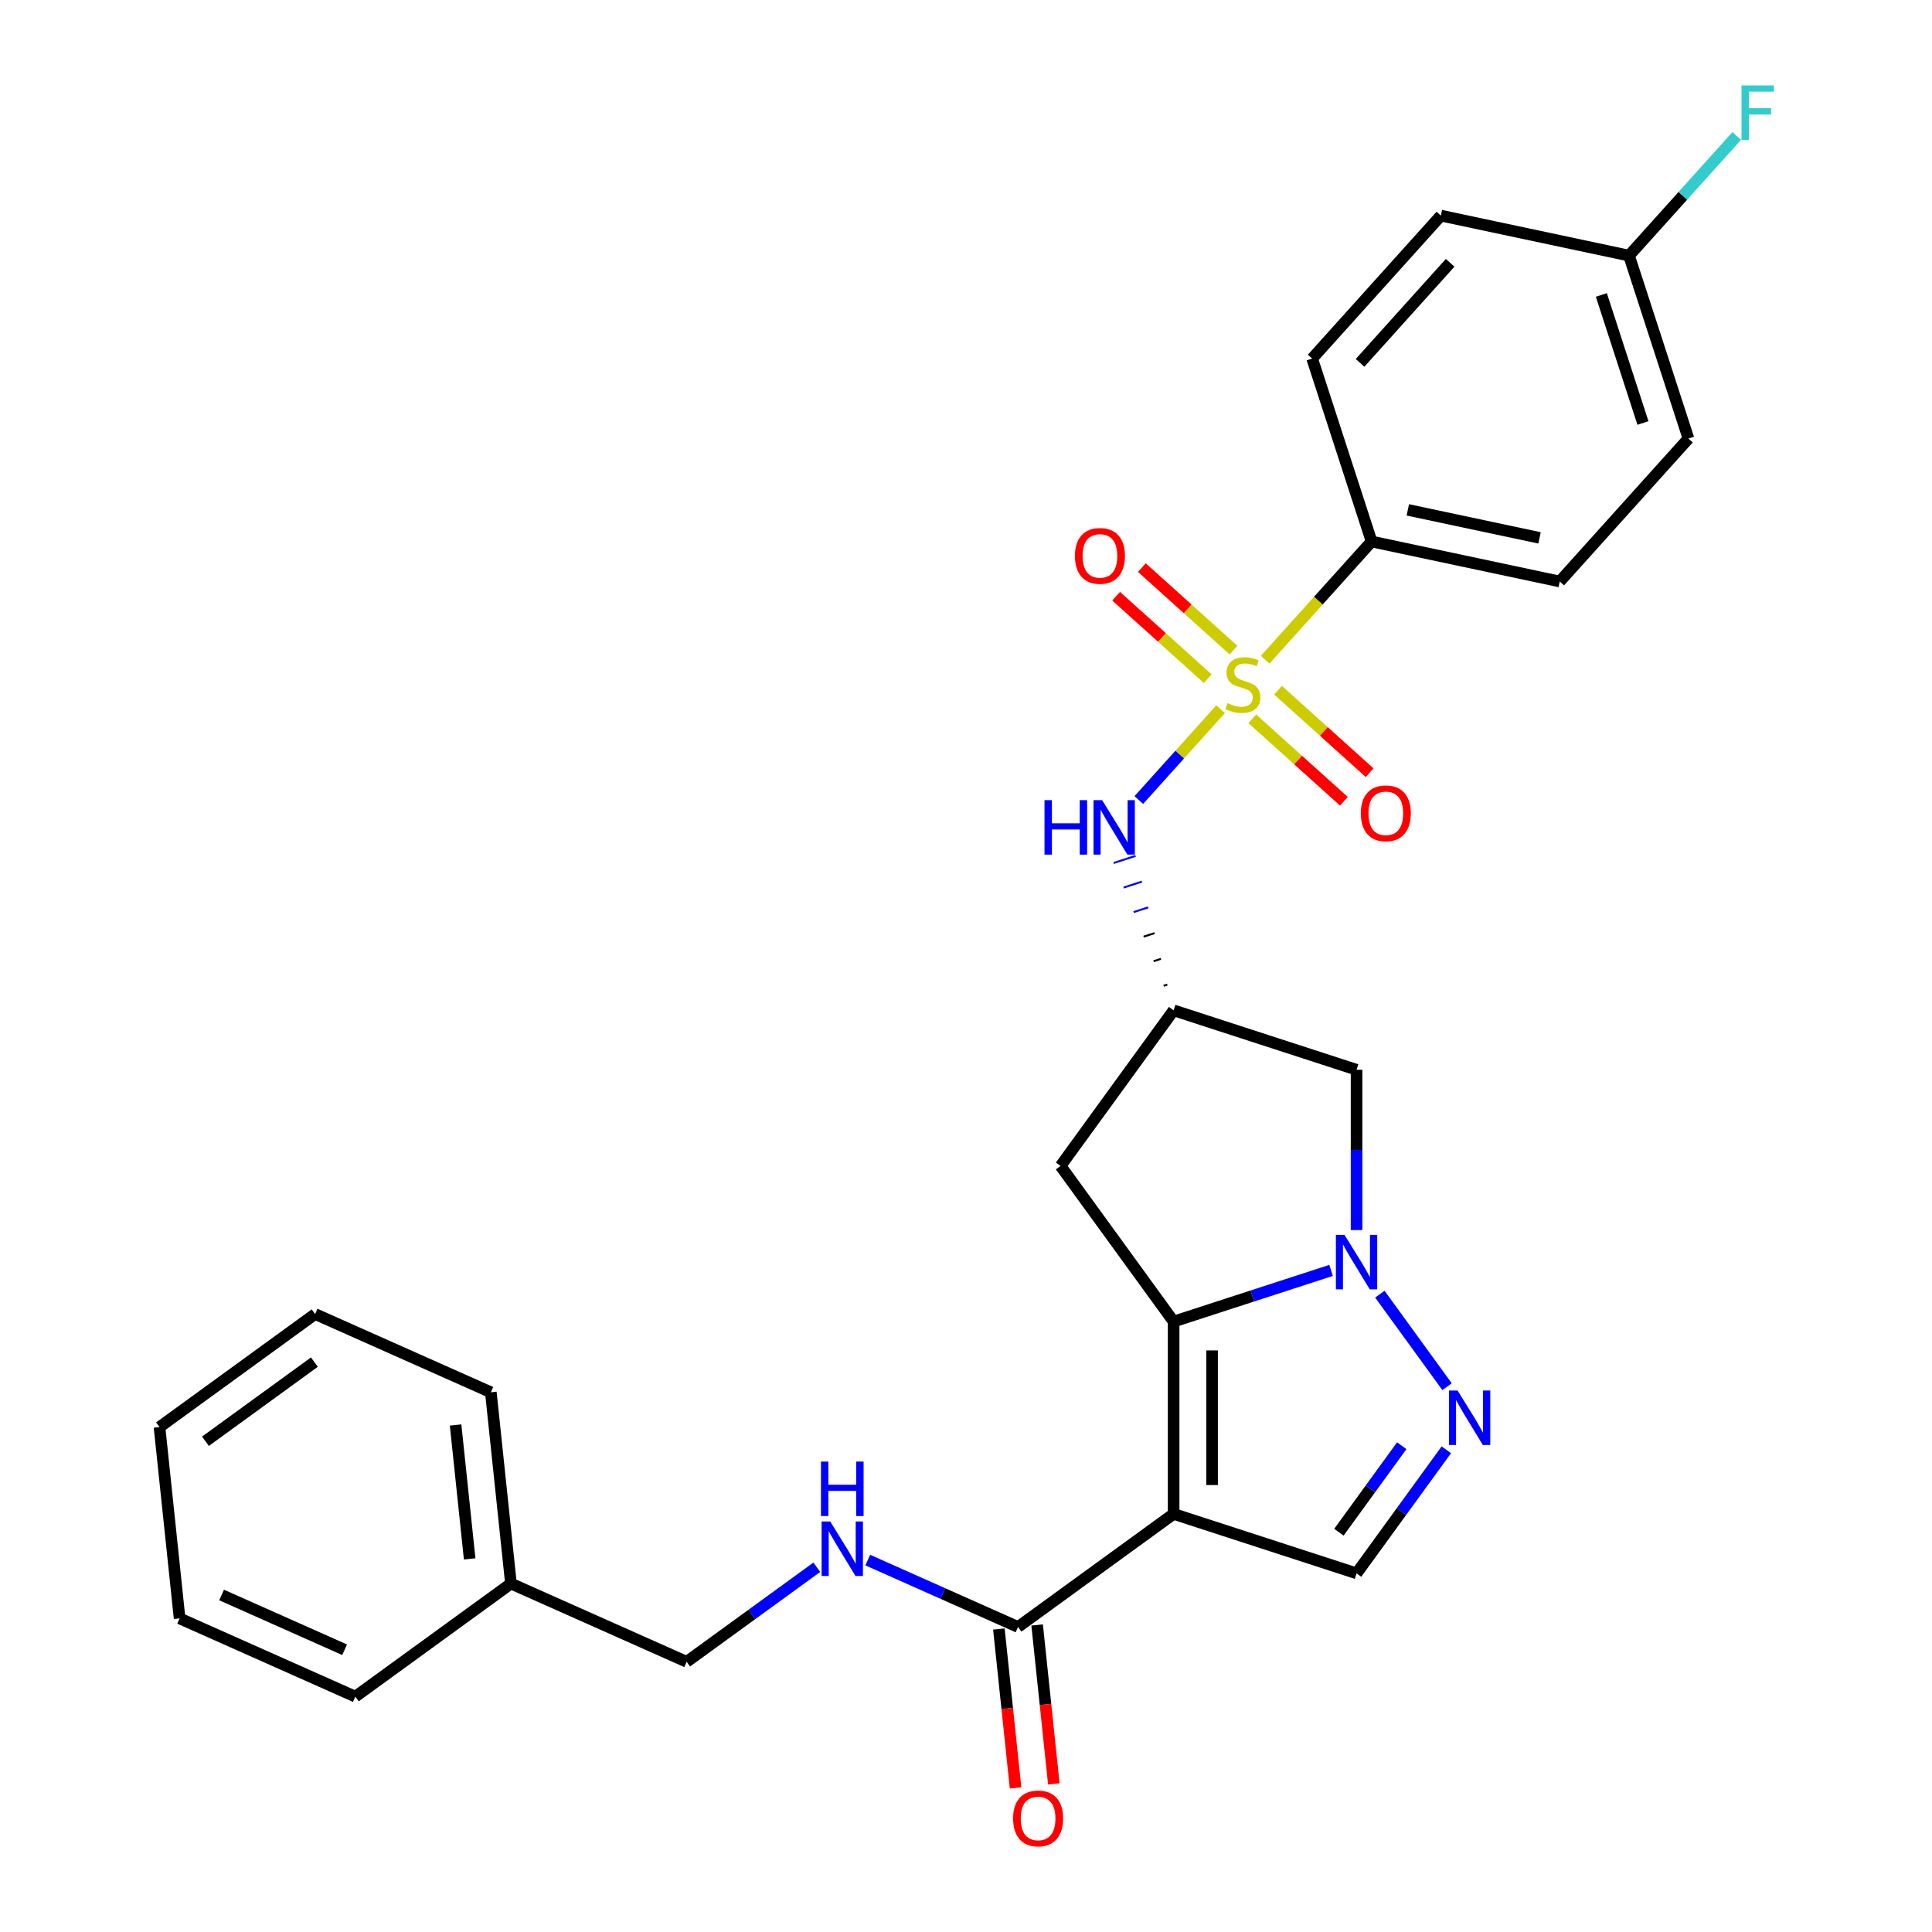 <?xml version='1.0' encoding='iso-8859-1'?>
<svg version='1.1' baseProfile='full'
              xmlns='http://www.w3.org/2000/svg'
                      xmlns:rdkit='http://www.rdkit.org/xml'
                      xmlns:xlink='http://www.w3.org/1999/xlink'
                  xml:space='preserve'
width='1000px' height='1000px' viewBox='0 0 1000 1000'>
<!-- END OF HEADER -->
<rect style='opacity:1.0;fill:#FFFFFF;stroke:none' width='1000' height='1000' x='0' y='0'> </rect>
<path class='bond-6' d='M 631.789,367.075 L 610.619,390.586' style='fill:none;fill-rule:evenodd;stroke:#CCCC00;stroke-width:6px;stroke-linecap:butt;stroke-linejoin:miter;stroke-opacity:1' />
<path class='bond-6' d='M 610.619,390.586 L 589.449,414.097' style='fill:none;fill-rule:evenodd;stroke:#0000FF;stroke-width:6px;stroke-linecap:butt;stroke-linejoin:miter;stroke-opacity:1' />
<path class='bond-10' d='M 654.847,341.466 L 682.392,310.874' style='fill:none;fill-rule:evenodd;stroke:#CCCC00;stroke-width:6px;stroke-linecap:butt;stroke-linejoin:miter;stroke-opacity:1' />
<path class='bond-10' d='M 682.392,310.874 L 709.937,280.282' style='fill:none;fill-rule:evenodd;stroke:#000000;stroke-width:6px;stroke-linecap:butt;stroke-linejoin:miter;stroke-opacity:1' />
<path class='bond-11' d='M 648.185,372.05 L 671.892,393.397' style='fill:none;fill-rule:evenodd;stroke:#CCCC00;stroke-width:6px;stroke-linecap:butt;stroke-linejoin:miter;stroke-opacity:1' />
<path class='bond-11' d='M 671.892,393.397 L 695.6,414.743' style='fill:none;fill-rule:evenodd;stroke:#FF0000;stroke-width:6px;stroke-linecap:butt;stroke-linejoin:miter;stroke-opacity:1' />
<path class='bond-11' d='M 661.509,357.252 L 685.216,378.599' style='fill:none;fill-rule:evenodd;stroke:#CCCC00;stroke-width:6px;stroke-linecap:butt;stroke-linejoin:miter;stroke-opacity:1' />
<path class='bond-11' d='M 685.216,378.599 L 708.924,399.945' style='fill:none;fill-rule:evenodd;stroke:#FF0000;stroke-width:6px;stroke-linecap:butt;stroke-linejoin:miter;stroke-opacity:1' />
<path class='bond-12' d='M 638.45,336.491 L 614.743,315.144' style='fill:none;fill-rule:evenodd;stroke:#CCCC00;stroke-width:6px;stroke-linecap:butt;stroke-linejoin:miter;stroke-opacity:1' />
<path class='bond-12' d='M 614.743,315.144 L 591.035,293.798' style='fill:none;fill-rule:evenodd;stroke:#FF0000;stroke-width:6px;stroke-linecap:butt;stroke-linejoin:miter;stroke-opacity:1' />
<path class='bond-12' d='M 625.127,351.288 L 601.419,329.942' style='fill:none;fill-rule:evenodd;stroke:#CCCC00;stroke-width:6px;stroke-linecap:butt;stroke-linejoin:miter;stroke-opacity:1' />
<path class='bond-12' d='M 601.419,329.942 L 577.711,308.596' style='fill:none;fill-rule:evenodd;stroke:#FF0000;stroke-width:6px;stroke-linecap:butt;stroke-linejoin:miter;stroke-opacity:1' />
<path class='bond-0' d='M 607.464,783.602 L 607.464,684.041' style='fill:none;fill-rule:evenodd;stroke:#000000;stroke-width:6px;stroke-linecap:butt;stroke-linejoin:miter;stroke-opacity:1' />
<path class='bond-0' d='M 627.377,768.668 L 627.377,698.975' style='fill:none;fill-rule:evenodd;stroke:#000000;stroke-width:6px;stroke-linecap:butt;stroke-linejoin:miter;stroke-opacity:1' />
<path class='bond-4' d='M 607.464,783.602 L 702.153,814.368' style='fill:none;fill-rule:evenodd;stroke:#000000;stroke-width:6px;stroke-linecap:butt;stroke-linejoin:miter;stroke-opacity:1' />
<path class='bond-5' d='M 607.464,783.602 L 526.918,842.122' style='fill:none;fill-rule:evenodd;stroke:#000000;stroke-width:6px;stroke-linecap:butt;stroke-linejoin:miter;stroke-opacity:1' />
<path class='bond-1' d='M 607.464,684.041 L 548.944,603.494' style='fill:none;fill-rule:evenodd;stroke:#000000;stroke-width:6px;stroke-linecap:butt;stroke-linejoin:miter;stroke-opacity:1' />
<path class='bond-29' d='M 607.464,684.041 L 648.218,670.799' style='fill:none;fill-rule:evenodd;stroke:#000000;stroke-width:6px;stroke-linecap:butt;stroke-linejoin:miter;stroke-opacity:1' />
<path class='bond-29' d='M 648.218,670.799 L 688.971,657.558' style='fill:none;fill-rule:evenodd;stroke:#0000FF;stroke-width:6px;stroke-linecap:butt;stroke-linejoin:miter;stroke-opacity:1' />
<path class='bond-2' d='M 702.153,636.688 L 702.153,595.2' style='fill:none;fill-rule:evenodd;stroke:#0000FF;stroke-width:6px;stroke-linecap:butt;stroke-linejoin:miter;stroke-opacity:1' />
<path class='bond-2' d='M 702.153,595.2 L 702.153,553.713' style='fill:none;fill-rule:evenodd;stroke:#000000;stroke-width:6px;stroke-linecap:butt;stroke-linejoin:miter;stroke-opacity:1' />
<path class='bond-3' d='M 714.204,669.861 L 748.995,717.747' style='fill:none;fill-rule:evenodd;stroke:#0000FF;stroke-width:6px;stroke-linecap:butt;stroke-linejoin:miter;stroke-opacity:1' />
<path class='bond-30' d='M 748.622,750.408 L 725.387,782.388' style='fill:none;fill-rule:evenodd;stroke:#0000FF;stroke-width:6px;stroke-linecap:butt;stroke-linejoin:miter;stroke-opacity:1' />
<path class='bond-30' d='M 725.387,782.388 L 702.153,814.368' style='fill:none;fill-rule:evenodd;stroke:#000000;stroke-width:6px;stroke-linecap:butt;stroke-linejoin:miter;stroke-opacity:1' />
<path class='bond-30' d='M 725.542,748.298 L 709.278,770.684' style='fill:none;fill-rule:evenodd;stroke:#0000FF;stroke-width:6px;stroke-linecap:butt;stroke-linejoin:miter;stroke-opacity:1' />
<path class='bond-30' d='M 709.278,770.684 L 693.014,793.07' style='fill:none;fill-rule:evenodd;stroke:#000000;stroke-width:6px;stroke-linecap:butt;stroke-linejoin:miter;stroke-opacity:1' />
<path class='bond-13' d='M 526.918,842.122 L 488.032,824.809' style='fill:none;fill-rule:evenodd;stroke:#000000;stroke-width:6px;stroke-linecap:butt;stroke-linejoin:miter;stroke-opacity:1' />
<path class='bond-13' d='M 488.032,824.809 L 449.146,807.496' style='fill:none;fill-rule:evenodd;stroke:#0000FF;stroke-width:6px;stroke-linecap:butt;stroke-linejoin:miter;stroke-opacity:1' />
<path class='bond-14' d='M 517.016,843.163 L 521.339,884.298' style='fill:none;fill-rule:evenodd;stroke:#000000;stroke-width:6px;stroke-linecap:butt;stroke-linejoin:miter;stroke-opacity:1' />
<path class='bond-14' d='M 521.339,884.298 L 525.663,925.433' style='fill:none;fill-rule:evenodd;stroke:#FF0000;stroke-width:6px;stroke-linecap:butt;stroke-linejoin:miter;stroke-opacity:1' />
<path class='bond-14' d='M 536.819,841.082 L 541.143,882.216' style='fill:none;fill-rule:evenodd;stroke:#000000;stroke-width:6px;stroke-linecap:butt;stroke-linejoin:miter;stroke-opacity:1' />
<path class='bond-14' d='M 541.143,882.216 L 545.466,923.351' style='fill:none;fill-rule:evenodd;stroke:#FF0000;stroke-width:6px;stroke-linecap:butt;stroke-linejoin:miter;stroke-opacity:1' />
<path class='bond-7' d='M 604.182,509.623 L 602.288,510.238' style='fill:none;fill-rule:evenodd;stroke:#000000;stroke-width:1.0px;stroke-linecap:butt;stroke-linejoin:miter;stroke-opacity:1' />
<path class='bond-7' d='M 600.899,496.298 L 597.112,497.529' style='fill:none;fill-rule:evenodd;stroke:#000000;stroke-width:1.0px;stroke-linecap:butt;stroke-linejoin:miter;stroke-opacity:1' />
<path class='bond-7' d='M 597.617,482.973 L 591.935,484.819' style='fill:none;fill-rule:evenodd;stroke:#000000;stroke-width:1.0px;stroke-linecap:butt;stroke-linejoin:miter;stroke-opacity:1' />
<path class='bond-7' d='M 594.334,469.649 L 586.759,472.11' style='fill:none;fill-rule:evenodd;stroke:#0000FF;stroke-width:1.0px;stroke-linecap:butt;stroke-linejoin:miter;stroke-opacity:1' />
<path class='bond-7' d='M 591.052,456.324 L 581.583,459.401' style='fill:none;fill-rule:evenodd;stroke:#0000FF;stroke-width:1.0px;stroke-linecap:butt;stroke-linejoin:miter;stroke-opacity:1' />
<path class='bond-7' d='M 587.769,443 L 576.406,446.692' style='fill:none;fill-rule:evenodd;stroke:#0000FF;stroke-width:1.0px;stroke-linecap:butt;stroke-linejoin:miter;stroke-opacity:1' />
<path class='bond-8' d='M 607.464,522.947 L 702.153,553.713' style='fill:none;fill-rule:evenodd;stroke:#000000;stroke-width:6px;stroke-linecap:butt;stroke-linejoin:miter;stroke-opacity:1' />
<path class='bond-9' d='M 607.464,522.947 L 548.944,603.494' style='fill:none;fill-rule:evenodd;stroke:#000000;stroke-width:6px;stroke-linecap:butt;stroke-linejoin:miter;stroke-opacity:1' />
<path class='bond-15' d='M 709.937,280.282 L 807.323,300.982' style='fill:none;fill-rule:evenodd;stroke:#000000;stroke-width:6px;stroke-linecap:butt;stroke-linejoin:miter;stroke-opacity:1' />
<path class='bond-15' d='M 728.685,263.91 L 796.855,278.4' style='fill:none;fill-rule:evenodd;stroke:#000000;stroke-width:6px;stroke-linecap:butt;stroke-linejoin:miter;stroke-opacity:1' />
<path class='bond-16' d='M 709.937,280.282 L 679.171,185.594' style='fill:none;fill-rule:evenodd;stroke:#000000;stroke-width:6px;stroke-linecap:butt;stroke-linejoin:miter;stroke-opacity:1' />
<path class='bond-17' d='M 422.782,811.204 L 389.1,835.676' style='fill:none;fill-rule:evenodd;stroke:#0000FF;stroke-width:6px;stroke-linecap:butt;stroke-linejoin:miter;stroke-opacity:1' />
<path class='bond-17' d='M 389.1,835.676 L 355.417,860.148' style='fill:none;fill-rule:evenodd;stroke:#000000;stroke-width:6px;stroke-linecap:butt;stroke-linejoin:miter;stroke-opacity:1' />
<path class='bond-20' d='M 807.323,300.982 L 873.942,226.994' style='fill:none;fill-rule:evenodd;stroke:#000000;stroke-width:6px;stroke-linecap:butt;stroke-linejoin:miter;stroke-opacity:1' />
<path class='bond-19' d='M 679.171,185.594 L 745.79,111.605' style='fill:none;fill-rule:evenodd;stroke:#000000;stroke-width:6px;stroke-linecap:butt;stroke-linejoin:miter;stroke-opacity:1' />
<path class='bond-19' d='M 703.962,187.819 L 750.595,136.027' style='fill:none;fill-rule:evenodd;stroke:#000000;stroke-width:6px;stroke-linecap:butt;stroke-linejoin:miter;stroke-opacity:1' />
<path class='bond-22' d='M 355.417,860.148 L 264.464,819.653' style='fill:none;fill-rule:evenodd;stroke:#000000;stroke-width:6px;stroke-linecap:butt;stroke-linejoin:miter;stroke-opacity:1' />
<path class='bond-18' d='M 843.176,132.305 L 745.79,111.605' style='fill:none;fill-rule:evenodd;stroke:#000000;stroke-width:6px;stroke-linecap:butt;stroke-linejoin:miter;stroke-opacity:1' />
<path class='bond-21' d='M 843.176,132.305 L 871.05,101.348' style='fill:none;fill-rule:evenodd;stroke:#000000;stroke-width:6px;stroke-linecap:butt;stroke-linejoin:miter;stroke-opacity:1' />
<path class='bond-21' d='M 871.05,101.348 L 898.923,70.391' style='fill:none;fill-rule:evenodd;stroke:#33CCCC;stroke-width:6px;stroke-linecap:butt;stroke-linejoin:miter;stroke-opacity:1' />
<path class='bond-28' d='M 843.176,132.305 L 873.942,226.994' style='fill:none;fill-rule:evenodd;stroke:#000000;stroke-width:6px;stroke-linecap:butt;stroke-linejoin:miter;stroke-opacity:1' />
<path class='bond-28' d='M 828.853,152.662 L 850.39,218.944' style='fill:none;fill-rule:evenodd;stroke:#000000;stroke-width:6px;stroke-linecap:butt;stroke-linejoin:miter;stroke-opacity:1' />
<path class='bond-23' d='M 264.464,819.653 L 254.057,720.637' style='fill:none;fill-rule:evenodd;stroke:#000000;stroke-width:6px;stroke-linecap:butt;stroke-linejoin:miter;stroke-opacity:1' />
<path class='bond-23' d='M 243.099,806.882 L 235.814,737.571' style='fill:none;fill-rule:evenodd;stroke:#000000;stroke-width:6px;stroke-linecap:butt;stroke-linejoin:miter;stroke-opacity:1' />
<path class='bond-24' d='M 264.464,819.653 L 183.917,878.173' style='fill:none;fill-rule:evenodd;stroke:#000000;stroke-width:6px;stroke-linecap:butt;stroke-linejoin:miter;stroke-opacity:1' />
<path class='bond-26' d='M 254.057,720.637 L 163.103,680.142' style='fill:none;fill-rule:evenodd;stroke:#000000;stroke-width:6px;stroke-linecap:butt;stroke-linejoin:miter;stroke-opacity:1' />
<path class='bond-25' d='M 183.917,878.173 L 92.963,837.678' style='fill:none;fill-rule:evenodd;stroke:#000000;stroke-width:6px;stroke-linecap:butt;stroke-linejoin:miter;stroke-opacity:1' />
<path class='bond-25' d='M 178.373,853.908 L 114.705,825.562' style='fill:none;fill-rule:evenodd;stroke:#000000;stroke-width:6px;stroke-linecap:butt;stroke-linejoin:miter;stroke-opacity:1' />
<path class='bond-27' d='M 92.963,837.678 L 82.556,738.662' style='fill:none;fill-rule:evenodd;stroke:#000000;stroke-width:6px;stroke-linecap:butt;stroke-linejoin:miter;stroke-opacity:1' />
<path class='bond-31' d='M 163.103,680.142 L 82.556,738.662' style='fill:none;fill-rule:evenodd;stroke:#000000;stroke-width:6px;stroke-linecap:butt;stroke-linejoin:miter;stroke-opacity:1' />
<path class='bond-31' d='M 162.725,705.029 L 106.342,745.993' style='fill:none;fill-rule:evenodd;stroke:#000000;stroke-width:6px;stroke-linecap:butt;stroke-linejoin:miter;stroke-opacity:1' />
<path  class='atom-0' d='M 635.353 363.948
Q 635.671 364.067, 636.986 364.625
Q 638.3 365.182, 639.733 365.541
Q 641.207 365.859, 642.641 365.859
Q 645.309 365.859, 646.862 364.585
Q 648.415 363.271, 648.415 361.001
Q 648.415 359.448, 647.619 358.492
Q 646.862 357.536, 645.667 357.018
Q 644.473 356.501, 642.481 355.903
Q 639.972 355.147, 638.459 354.43
Q 636.986 353.713, 635.91 352.2
Q 634.875 350.686, 634.875 348.137
Q 634.875 344.593, 637.264 342.403
Q 639.694 340.212, 644.473 340.212
Q 647.738 340.212, 651.442 341.766
L 650.526 344.832
Q 647.141 343.438, 644.592 343.438
Q 641.844 343.438, 640.331 344.593
Q 638.818 345.708, 638.857 347.66
Q 638.857 349.173, 639.614 350.089
Q 640.411 351.005, 641.526 351.523
Q 642.681 352.04, 644.592 352.638
Q 647.141 353.434, 648.654 354.231
Q 650.168 355.027, 651.243 356.66
Q 652.358 358.253, 652.358 361.001
Q 652.358 364.904, 649.729 367.014
Q 647.141 369.085, 642.8 369.085
Q 640.291 369.085, 638.379 368.528
Q 636.508 368.01, 634.278 367.094
L 635.353 363.948
' fill='#CCCC00'/>
<path  class='atom-3' d='M 695.92 639.177
L 705.159 654.111
Q 706.075 655.584, 707.549 658.253
Q 709.022 660.921, 709.102 661.08
L 709.102 639.177
L 712.846 639.177
L 712.846 667.372
L 708.983 667.372
L 699.066 651.044
Q 697.911 649.133, 696.677 646.942
Q 695.482 644.752, 695.124 644.075
L 695.124 667.372
L 691.46 667.372
L 691.46 639.177
L 695.92 639.177
' fill='#0000FF'/>
<path  class='atom-4' d='M 754.441 719.723
L 763.68 734.657
Q 764.596 736.131, 766.07 738.799
Q 767.543 741.467, 767.623 741.627
L 767.623 719.723
L 771.366 719.723
L 771.366 747.919
L 767.503 747.919
L 757.587 731.591
Q 756.432 729.679, 755.197 727.489
Q 754.003 725.299, 753.644 724.622
L 753.644 747.919
L 749.98 747.919
L 749.98 719.723
L 754.441 719.723
' fill='#0000FF'/>
<path  class='atom-7' d='M 540.637 414.161
L 544.46 414.161
L 544.46 426.148
L 558.877 426.148
L 558.877 414.161
L 562.7 414.161
L 562.7 442.357
L 558.877 442.357
L 558.877 429.334
L 544.46 429.334
L 544.46 442.357
L 540.637 442.357
L 540.637 414.161
' fill='#0000FF'/>
<path  class='atom-7' d='M 570.466 414.161
L 579.705 429.095
Q 580.621 430.569, 582.094 433.237
Q 583.568 435.905, 583.648 436.064
L 583.648 414.161
L 587.391 414.161
L 587.391 442.357
L 583.528 442.357
L 573.612 426.029
Q 572.457 424.117, 571.222 421.927
Q 570.028 419.736, 569.669 419.059
L 569.669 442.357
L 566.005 442.357
L 566.005 414.161
L 570.466 414.161
' fill='#0000FF'/>
<path  class='atom-12' d='M 704.363 420.97
Q 704.363 414.199, 707.708 410.416
Q 711.054 406.633, 717.306 406.633
Q 723.559 406.633, 726.904 410.416
Q 730.249 414.199, 730.249 420.97
Q 730.249 427.819, 726.864 431.722
Q 723.479 435.585, 717.306 435.585
Q 711.093 435.585, 707.708 431.722
Q 704.363 427.859, 704.363 420.97
M 717.306 432.399
Q 721.607 432.399, 723.917 429.532
Q 726.267 426.625, 726.267 420.97
Q 726.267 415.434, 723.917 412.646
Q 721.607 409.819, 717.306 409.819
Q 713.005 409.819, 710.655 412.606
Q 708.346 415.394, 708.346 420.97
Q 708.346 426.664, 710.655 429.532
Q 713.005 432.399, 717.306 432.399
' fill='#FF0000'/>
<path  class='atom-13' d='M 556.386 287.731
Q 556.386 280.96, 559.732 277.177
Q 563.077 273.394, 569.329 273.394
Q 575.582 273.394, 578.927 277.177
Q 582.272 280.96, 582.272 287.731
Q 582.272 294.58, 578.887 298.483
Q 575.502 302.346, 569.329 302.346
Q 563.117 302.346, 559.732 298.483
Q 556.386 294.62, 556.386 287.731
M 569.329 299.16
Q 573.63 299.16, 575.94 296.293
Q 578.29 293.386, 578.29 287.731
Q 578.29 282.195, 575.94 279.407
Q 573.63 276.58, 569.329 276.58
Q 565.028 276.58, 562.679 279.367
Q 560.369 282.155, 560.369 287.731
Q 560.369 293.425, 562.679 296.293
Q 565.028 299.16, 569.329 299.16
' fill='#FF0000'/>
<path  class='atom-14' d='M 429.731 787.529
L 438.971 802.463
Q 439.887 803.937, 441.36 806.605
Q 442.834 809.273, 442.913 809.433
L 442.913 787.529
L 446.657 787.529
L 446.657 815.725
L 442.794 815.725
L 432.878 799.397
Q 431.723 797.485, 430.488 795.295
Q 429.293 793.105, 428.935 792.428
L 428.935 815.725
L 425.271 815.725
L 425.271 787.529
L 429.731 787.529
' fill='#0000FF'/>
<path  class='atom-14' d='M 424.933 756.514
L 428.756 756.514
L 428.756 768.501
L 443.172 768.501
L 443.172 756.514
L 446.995 756.514
L 446.995 784.71
L 443.172 784.71
L 443.172 771.687
L 428.756 771.687
L 428.756 784.71
L 424.933 784.71
L 424.933 756.514
' fill='#0000FF'/>
<path  class='atom-15' d='M 524.382 941.218
Q 524.382 934.448, 527.727 930.664
Q 531.072 926.881, 537.325 926.881
Q 543.577 926.881, 546.922 930.664
Q 550.268 934.448, 550.268 941.218
Q 550.268 948.068, 546.882 951.97
Q 543.497 955.833, 537.325 955.833
Q 531.112 955.833, 527.727 951.97
Q 524.382 948.107, 524.382 941.218
M 537.325 952.647
Q 541.626 952.647, 543.935 949.78
Q 546.285 946.873, 546.285 941.218
Q 546.285 935.682, 543.935 932.895
Q 541.626 930.067, 537.325 930.067
Q 533.024 930.067, 530.674 932.855
Q 528.364 935.642, 528.364 941.218
Q 528.364 946.913, 530.674 949.78
Q 533.024 952.647, 537.325 952.647
' fill='#FF0000'/>
<path  class='atom-22' d='M 901.412 44.219
L 918.179 44.219
L 918.179 47.445
L 905.196 47.445
L 905.196 56.007
L 916.745 56.007
L 916.745 59.273
L 905.196 59.273
L 905.196 72.415
L 901.412 72.415
L 901.412 44.219
' fill='#33CCCC'/>
</svg>
